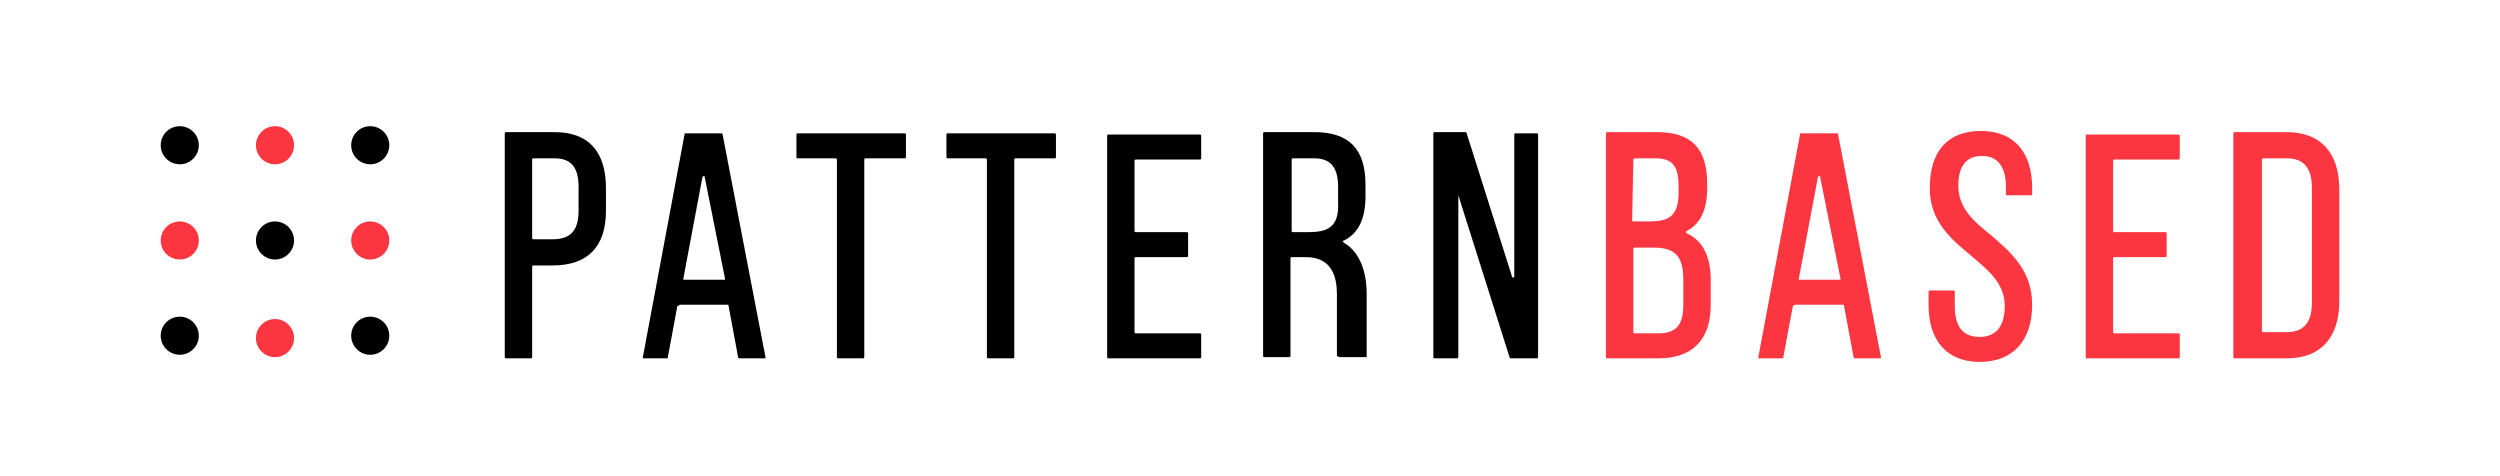 <?xml version="1.0" encoding="utf-8"?>
<!-- Generator: Adobe Illustrator 26.3.1, SVG Export Plug-In . SVG Version: 6.00 Build 0)  -->
<svg version="1.1" id="Layer_1" xmlns="http://www.w3.org/2000/svg" xmlns:xlink="http://www.w3.org/1999/xlink" x="0px" y="0px"
	 viewBox="0 0 210 40" style="enable-background:new 0 0 210 40;" xml:space="preserve">
<style type="text/css">
	.st0{fill:#010101;}
	.st1{fill:#FB3640;}
</style>
<g>
	<circle class="st0" cx="15.1" cy="12.2" r="1.6"/>
	<circle class="st1" cx="23.1" cy="12.2" r="1.6"/>
	<circle class="st0" cx="31.1" cy="12.2" r="1.6"/>
	<circle class="st1" cx="15.1" cy="20.2" r="1.6"/>
	<circle class="st0" cx="23.1" cy="20.2" r="1.6"/>
	<circle class="st1" cx="23.1" cy="28.4" r="1.6"/>
	<circle class="st1" cx="31.1" cy="20.2" r="1.6"/>
	<circle class="st0" cx="15.1" cy="28.2" r="1.6"/>
	<circle class="st0" cx="31.1" cy="28.2" r="1.6"/>
</g>
<g>
	<g>
		<path class="st0" d="M50.9,15.8c0-3.1-1.5-4.7-4.3-4.7h-4.1c-0.1,0-0.1,0.1-0.1,0.1V30c0,0.1,0.1,0.1,0.1,0.1h2.1
			c0.1,0,0.1-0.1,0.1-0.1v-7.6c0-0.1,0.1-0.1,0.1-0.1h1.6c3,0,4.5-1.6,4.5-4.6C50.9,17.7,50.9,15.8,50.9,15.8z M48.6,17.7
			c0,1.7-0.7,2.4-2.2,2.4h-1.6c-0.1,0-0.1-0.1-0.1-0.1v-6.6c0-0.1,0.1-0.1,0.1-0.1h1.8c1.4,0,2,0.8,2,2.4V17.7z"/>
		<path class="st0" d="M57.1,25.6h4l0,0c0.1,0,0.1,0,0.1,0.1L62,30c0,0.1,0.1,0.1,0.1,0.1h2.1h0.1V30l-3.6-18.7
			c0-0.1-0.1-0.1-0.1-0.1h-3c-0.1,0-0.1,0-0.1,0.1L54,30v0.1h0.1H56c0.1,0,0.1,0,0.1-0.1l0.8-4.3C57,25.7,57.1,25.6,57.1,25.6z
			 M59,14.9c0-0.1,0.1-0.1,0.1-0.1c0.1,0,0.1,0,0.1,0.1l1.7,8.5v0.1h-0.1h-3.3l0,0h-0.1v-0.1L59,14.9z"/>
		<path class="st0" d="M76,13.3c0.1,0,0.1-0.1,0.1-0.1v-1.9c0-0.1-0.1-0.1-0.1-0.1h-9c-0.1,0-0.1,0.1-0.1,0.1v1.9
			c0,0.1,0.1,0.1,0.1,0.1h3.2c0.1,0,0.1,0.1,0.1,0.1V30c0,0.1,0.1,0.1,0.1,0.1h2.1c0.1,0,0.1-0.1,0.1-0.1V13.4
			c0-0.1,0.1-0.1,0.1-0.1S76,13.3,76,13.3z"/>
		<path class="st0" d="M88.6,13.3c0.1,0,0.1-0.1,0.1-0.1v-1.9c0-0.1-0.1-0.1-0.1-0.1h-9c-0.1,0-0.1,0.1-0.1,0.1v1.9
			c0,0.1,0.1,0.1,0.1,0.1h3.2c0.1,0,0.1,0.1,0.1,0.1V30c0,0.1,0.1,0.1,0.1,0.1h2.1c0.1,0,0.1-0.1,0.1-0.1V13.4
			c0-0.1,0.1-0.1,0.1-0.1S88.6,13.3,88.6,13.3z"/>
		<path class="st0" d="M93.1,30.1h7.7c0.1,0,0.1-0.1,0.1-0.1v-1.9c0-0.1-0.1-0.1-0.1-0.1h-5.4c-0.1,0-0.1-0.1-0.1-0.1v-6.2
			c0-0.1,0.1-0.1,0.1-0.1h4.3c0.1,0,0.1-0.1,0.1-0.1v-1.9c0-0.1-0.1-0.1-0.1-0.1h-4.3c-0.1,0-0.1-0.1-0.1-0.1v-5.9
			c0-0.1,0.1-0.1,0.1-0.1h5.4c0.1,0,0.1-0.1,0.1-0.1v-1.9c0-0.1-0.1-0.1-0.1-0.1h-7.7c-0.1,0-0.1,0.1-0.1,0.1V30
			C93,30.1,93.1,30.1,93.1,30.1z"/>
		<path class="st0" d="M112.6,30h2.1h0.1v-0.1v-5.2c0-2.1-0.7-3.6-1.9-4.3l-0.1-0.1c0,0,0-0.1,0.1-0.1c1.2-0.6,1.8-1.8,1.8-3.7v-1
			c0-3-1.4-4.4-4.3-4.4h-4.2c-0.1,0-0.1,0.1-0.1,0.1v18.7c0,0.1,0.1,0.1,0.1,0.1h2.1c0.1,0,0.1-0.1,0.1-0.1v-8.2
			c0-0.1,0.1-0.1,0.1-0.1h1.2c2.2,0,2.6,1.7,2.6,3.1v5.2C112.5,30,112.5,30,112.6,30z M109.9,19.5h-1.3c-0.1,0-0.1-0.1-0.1-0.1v-6
			c0-0.1,0.1-0.1,0.1-0.1h1.8c1.4,0,2,0.8,2,2.4V17C112.5,19.1,111.5,19.5,109.9,19.5z"/>
		<path class="st0" d="M122.5,16.4l4.3,13.6c0,0.1,0.1,0.1,0.1,0.1h2.2c0.1,0,0.1-0.1,0.1-0.1V11.3c0-0.1-0.1-0.1-0.1-0.1h-1.8
			c-0.1,0-0.1,0.1-0.1,0.1v11.9c0,0.1,0,0.1-0.1,0.1s-0.1,0-0.1-0.1l-3.8-12c0-0.1-0.1-0.1-0.1-0.1h-2.6c-0.1,0-0.1,0.1-0.1,0.1V30
			c0,0.1,0.1,0.1,0.1,0.1h1.9c0.1,0,0.1-0.1,0.1-0.1V16.5C122.5,16.4,122.5,16.4,122.5,16.4L122.5,16.4
			C122.4,16.3,122.5,16.4,122.5,16.4z"/>
	</g>
	<g>
		<path class="st1" d="M143.7,23.5c0-2-0.7-3.3-2-3.9l-0.1-0.1c0,0,0-0.1,0.1-0.1c1.1-0.6,1.7-1.7,1.7-3.6v-0.4
			c0-2.9-1.3-4.3-4.2-4.3H135c-0.1,0-0.1,0.1-0.1,0.1V30c0,0.1,0.1,0.1,0.1,0.1h4.3c2.9,0,4.4-1.6,4.4-4.5V23.5z M137.2,13.4
			c0-0.1,0.1-0.1,0.1-0.1h1.8c1.4,0,1.9,0.7,1.9,2.3v0.6c0,2-0.9,2.4-2.4,2.4h-1.4c-0.1,0-0.1-0.1-0.1-0.1L137.2,13.4L137.2,13.4z
			 M141.4,25.6c0,1.7-0.6,2.4-2.1,2.4h-2c-0.1,0-0.1-0.1-0.1-0.1v-7c0-0.1,0.1-0.1,0.1-0.1h1.6c1.8,0,2.5,0.7,2.5,2.7V25.6z"/>
		<path class="st1" d="M150.8,25.6h4l0,0c0.1,0,0.1,0,0.1,0.1l0.8,4.3c0,0.1,0.1,0.1,0.1,0.1h2.1h0.1V30l-3.6-18.7
			c0-0.1-0.1-0.1-0.1-0.1h-3c-0.1,0-0.1,0-0.1,0.1L147.7,30v0.1h0.1h1.9c0.1,0,0.1,0,0.1-0.1l0.8-4.3
			C150.7,25.7,150.7,25.6,150.8,25.6z M152.7,14.9c0-0.1,0.1-0.1,0.1-0.1c0.1,0,0.1,0,0.1,0.1l1.7,8.5v0.1h-0.1h-3.3l0,0h-0.1v-0.1
			L152.7,14.9z"/>
		<path class="st1" d="M167.3,19.8L167.3,19.8L167.3,19.8c-1.5-1.2-2.8-2.3-2.8-4.2c0-1.7,0.7-2.5,2-2.5s2,0.9,2,2.6v0.6
			c0,0.1,0.1,0.1,0.1,0.1h2c0.1,0,0.1-0.1,0.1-0.1v-0.5c0-3.1-1.6-4.8-4.3-4.8c-2.8,0-4.3,1.7-4.3,4.8c0,2.8,1.8,4.3,3.5,5.7
			c1.4,1.2,2.8,2.3,2.8,4.2c0,2.1-1.1,2.6-2.1,2.6s-2.1-0.4-2.1-2.6v-1.2c0-0.1-0.1-0.1-0.1-0.1h-2c-0.1,0-0.1,0.1-0.1,0.1v1.1
			c0,3.1,1.6,4.8,4.3,4.8c2.8,0,4.4-1.8,4.4-4.8C170.7,22.7,168.9,21.2,167.3,19.8z"/>
		<path class="st1" d="M175.3,30.1h7.7c0.1,0,0.1-0.1,0.1-0.1v-1.9c0-0.1-0.1-0.1-0.1-0.1h-5.4c-0.1,0-0.1-0.1-0.1-0.1v-6.2
			c0-0.1,0.1-0.1,0.1-0.1h4.3c0.1,0,0.1-0.1,0.1-0.1v-1.9c0-0.1-0.1-0.1-0.1-0.1h-4.3c-0.1,0-0.1-0.1-0.1-0.1v-5.9
			c0-0.1,0.1-0.1,0.1-0.1h5.4c0.1,0,0.1-0.1,0.1-0.1v-1.9c0-0.1-0.1-0.1-0.1-0.1h-7.7c-0.1,0-0.1,0.1-0.1,0.1V30
			C175.2,30.1,175.2,30.1,175.3,30.1z"/>
		<path class="st1" d="M196.5,15.9c0-3.1-1.6-4.8-4.4-4.8h-4.4c-0.1,0-0.1,0.1-0.1,0.1V30c0,0.1,0.1,0.1,0.1,0.1h4.4
			c2.8,0,4.4-1.7,4.4-4.8V15.9z M194.2,25.4c0,1.7-0.7,2.5-2.1,2.5h-2c-0.1,0-0.1-0.1-0.1-0.1V13.4c0-0.1,0.1-0.1,0.1-0.1h2
			c1.4,0,2.1,0.8,2.1,2.5V25.4z"/>
	</g>
</g>
</svg>
